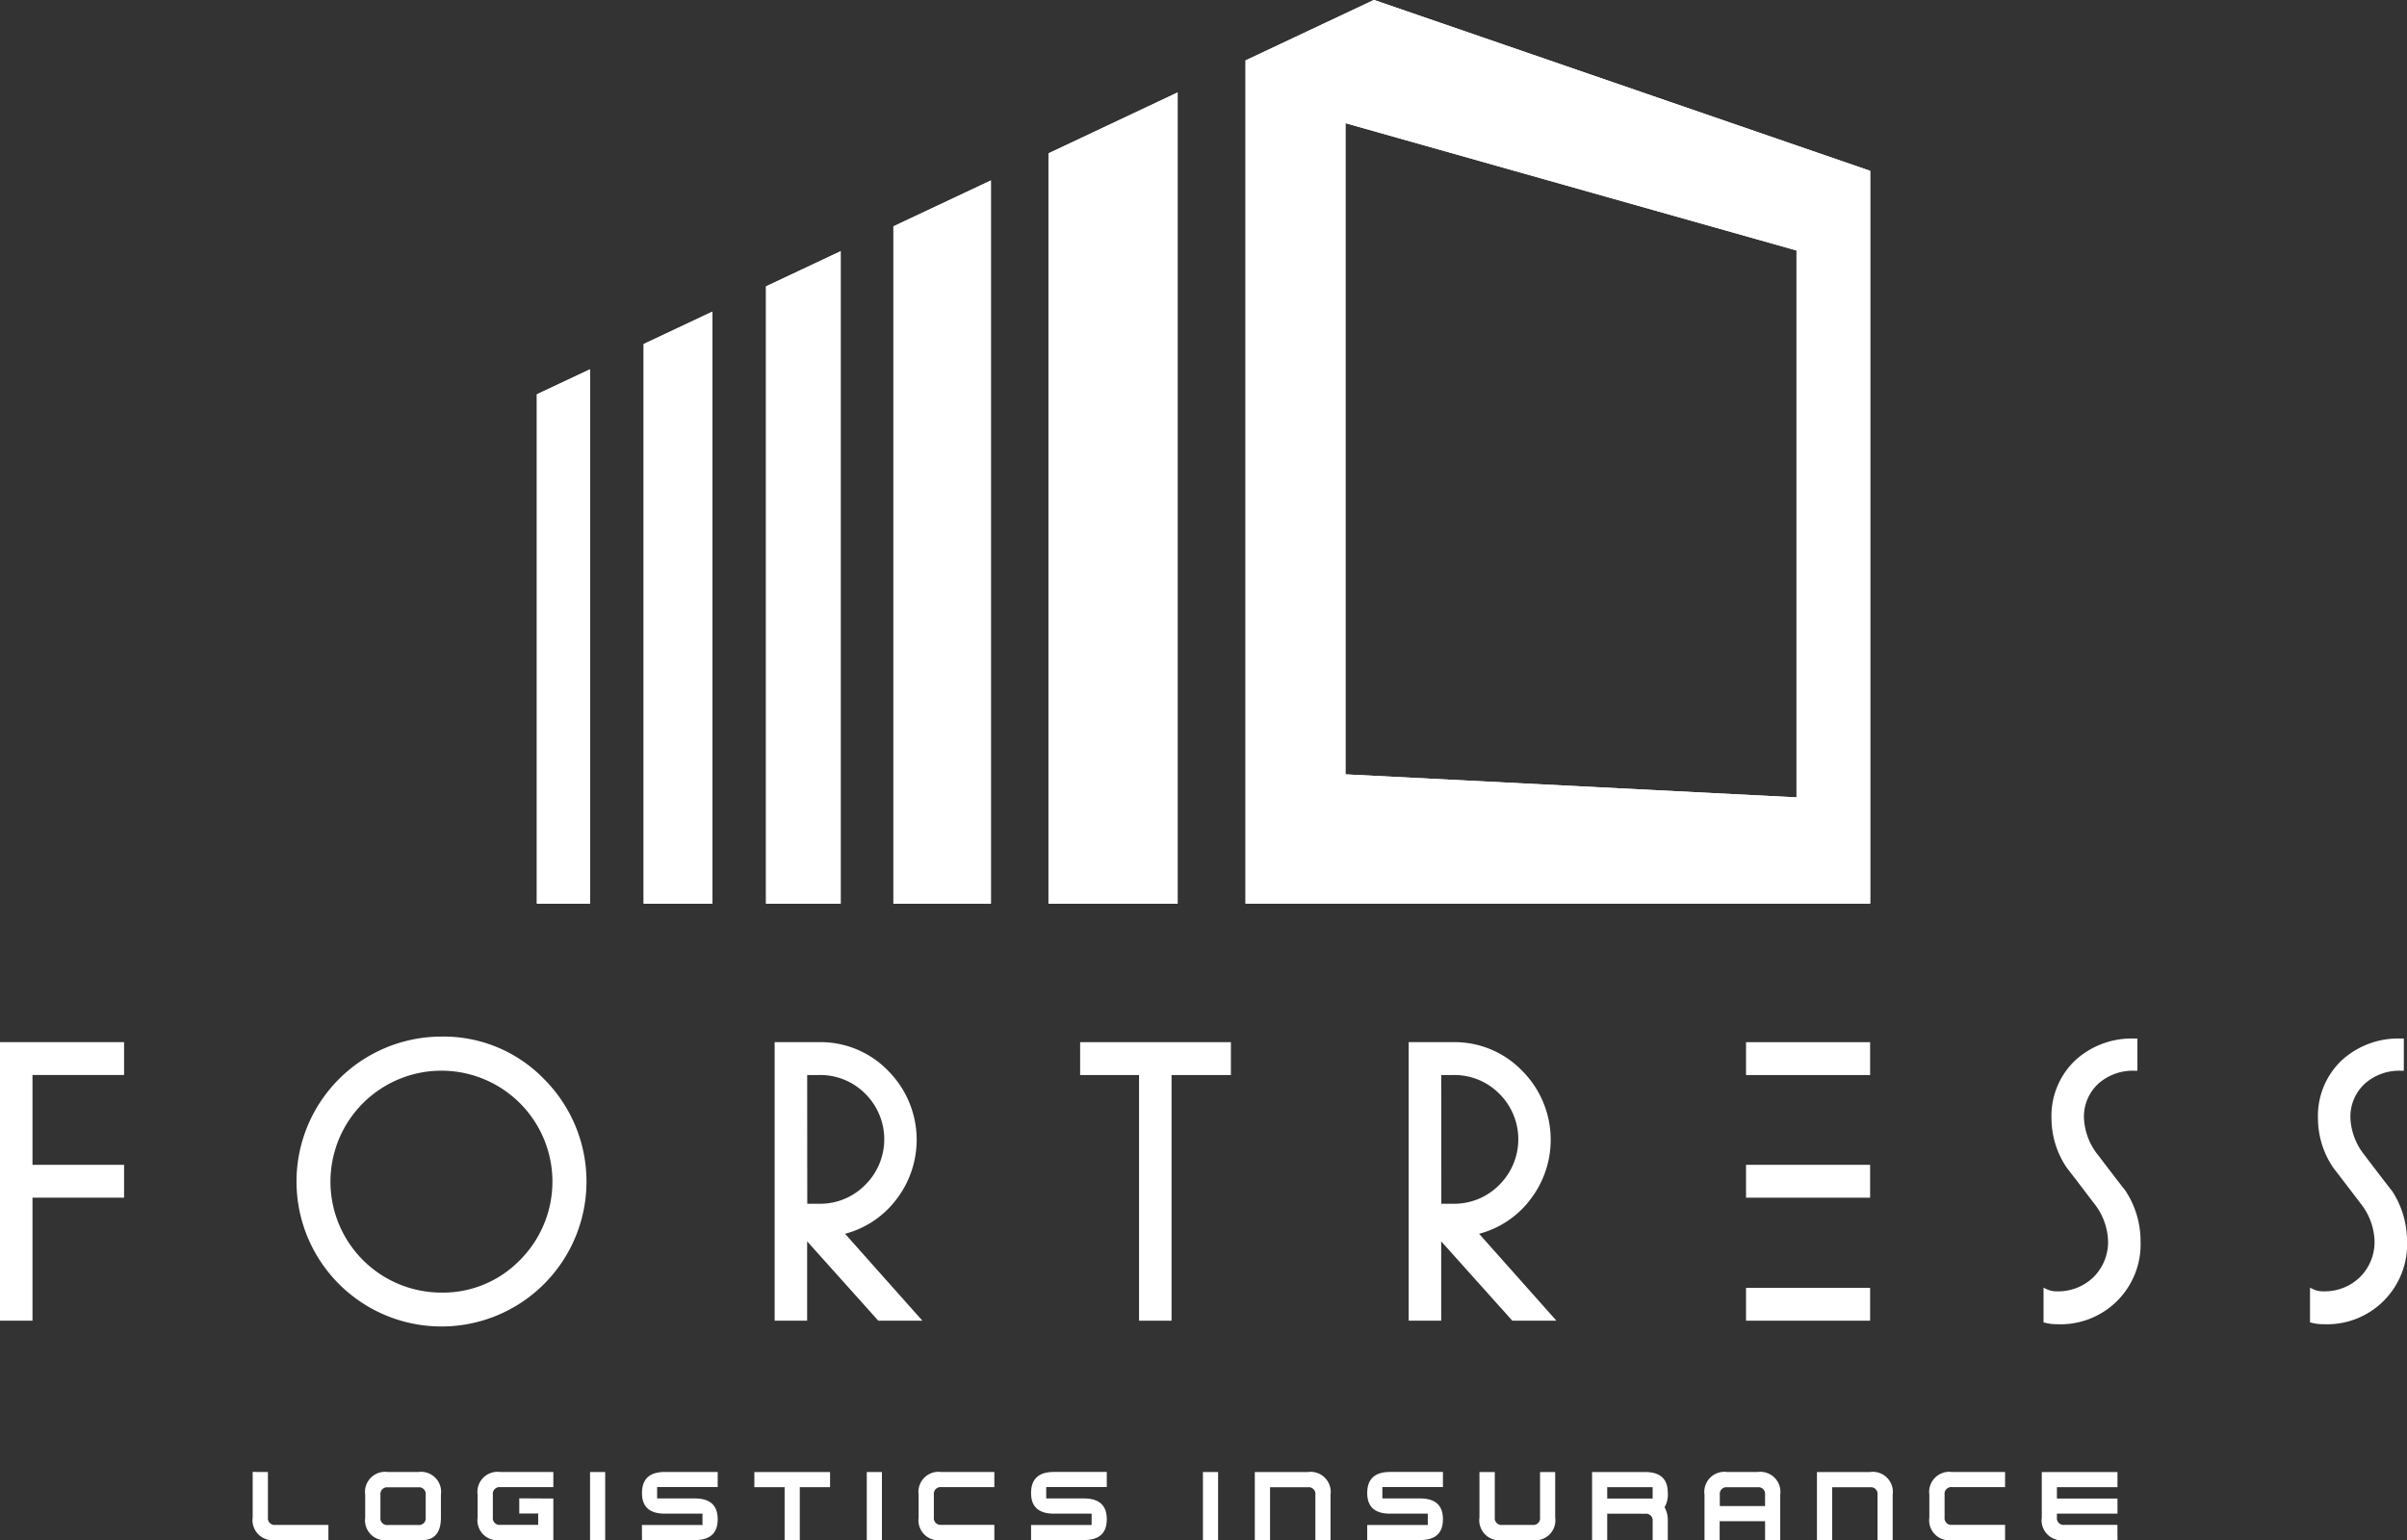 <?xml version="1.0" encoding="UTF-8"?> <svg xmlns="http://www.w3.org/2000/svg" xmlns:xlink="http://www.w3.org/1999/xlink" width="128.608" height="82.317" viewBox="0 0 128.608 82.317"><rect x="0" y="0" width="128.608" height="82.317" fill="#333333" stroke="none"/><defs><clipPath id="a"><rect width="128.608" height="82.317" fill="none"></rect></clipPath></defs><g transform="translate(0 -0.005)"><path d="M0,1006.061v14.887H1.736v-6.576H6.63v-1.757H1.736v-4.8H6.63v-1.757Z" transform="translate(0 -950.355)" fill="#fff"></path><g transform="translate(0 0.005)"><g transform="translate(0 0)" clip-path="url(#a)"><path d="M294.073,1000.682a7.747,7.747,0,1,0,5.483,2.269,7.468,7.468,0,0,0-5.483-2.269m0,13.683a5.93,5.93,0,1,1,4.2-1.742,5.736,5.736,0,0,1-4.2,1.742" transform="translate(-270.488 -945.279)" fill="#fff"></path><path d="M754.016,1014.538a5.222,5.222,0,0,0-.382-6.947,5.02,5.02,0,0,0-3.674-1.531H747.57v14.887h1.736v-4.24l3.8,4.24h2.357l-4.131-4.644a5.051,5.051,0,0,0,2.686-1.766m-4.71-6.72h.654a3.373,3.373,0,0,1,2.449,1,3.427,3.427,0,0,1,0,4.87,3.376,3.376,0,0,1-2.458,1.011h-.64Z" transform="translate(-706.18 -950.36)" fill="#fff"></path><path d="M1042.37,1007.818h3.149v13.13h1.736v-13.13h3.171v-1.757h-8.056Z" transform="translate(-984.658 -950.36)" fill="#fff"></path><path d="M1365.908,1014.538a5.222,5.222,0,0,0-.382-6.947,5.019,5.019,0,0,0-3.674-1.531h-2.389v14.887h1.736v-4.24l3.8,4.24h2.357l-4.131-4.644a5.05,5.05,0,0,0,2.686-1.766m-4.71-6.72h.654a3.374,3.374,0,0,1,2.449,1,3.427,3.427,0,0,1,0,4.87,3.375,3.375,0,0,1-2.458,1.011h-.64Z" transform="translate(-1284.195 -950.36)" fill="#fff"></path><rect width="6.63" height="1.757" transform="translate(93.292 55.702)" fill="#fff"></rect><rect width="6.63" height="1.757" transform="translate(93.292 62.256)" fill="#fff"></rect><rect width="6.63" height="1.756" transform="translate(93.292 68.832)" fill="#fff"></rect><path d="M1975.039,1008.837a3.406,3.406,0,0,1-.758-1.952,2.393,2.393,0,0,1,.759-1.865,2.762,2.762,0,0,1,1.938-.7h.155V1002.6h-.155a4.46,4.46,0,0,0-3.182,1.181,4.094,4.094,0,0,0-1.251,3.1,4.693,4.693,0,0,0,.82,2.627c.489.634.976,1.27,1.445,1.891a3.386,3.386,0,0,1,.757,1.993,2.639,2.639,0,0,1-.773,1.954,2.694,2.694,0,0,1-1.966.764,1.179,1.179,0,0,1-.489-.092l-.219-.1v1.852l.117.029a2.439,2.439,0,0,0,.591.068,4.276,4.276,0,0,0,4.475-4.475,4.887,4.887,0,0,0-.8-2.649c-.493-.634-.987-1.278-1.465-1.911" transform="translate(-1862.932 -947.092)" fill="#fff"></path><path d="M2233.637,1010.748c-.493-.634-.987-1.278-1.465-1.911a3.407,3.407,0,0,1-.758-1.952,2.393,2.393,0,0,1,.759-1.865,2.762,2.762,0,0,1,1.938-.7h.155V1002.6h-.155a4.46,4.46,0,0,0-3.181,1.181,4.094,4.094,0,0,0-1.251,3.1,4.7,4.7,0,0,0,.82,2.627c.489.634.976,1.27,1.445,1.891a3.386,3.386,0,0,1,.757,1.993,2.64,2.64,0,0,1-.773,1.954,2.694,2.694,0,0,1-1.966.764,1.178,1.178,0,0,1-.489-.092l-.219-.1v1.852l.117.029a2.441,2.441,0,0,0,.591.068,4.276,4.276,0,0,0,4.475-4.475,4.886,4.886,0,0,0-.8-2.649" transform="translate(-2105.828 -947.092)" fill="#fff"></path><path d="M518.273,357.757l2.673-1.259v28.56h-2.838V357.835Z" transform="translate(-489.422 -336.76)" fill="#fff"></path><path d="M621.184,302.561l3.672-1.731v31.642h-3.672Z" transform="translate(-586.792 -284.174)" fill="#fff"></path><path d="M740.672,243.741l2.616-1.233v34.871H739.3V244.386Z" transform="translate(-698.37 -229.082)" fill="#fff"></path><path d="M863.4,176.077l3.953-1.863v38.652h-5.209v-36.2Z" transform="translate(-814.406 -164.569)" fill="#fff"></path><path d="M1013.495,91.71l5.2-2.452v43.356h-6.9v-40.1Z" transform="translate(-955.776 -84.316)" fill="#fff"></path><path d="M1208.794,0l-.3.144-6.559,3.09V48.3h33.376V9.136Zm22.58,42.622-24.1-1.23V6.588l24.1,6.805Z" transform="translate(-1135.385 -0.005)" fill="#fff"></path><path d="M520.946,356.5v28.56h-2.838V357.835l.165-.079Z" transform="translate(-489.422 -336.76)" fill="#fff"></path><path d="M624.856,300.83v31.642h-3.672V302.561Z" transform="translate(-586.791 -284.174)" fill="#fff"></path><path d="M743.288,242.508v34.871H739.3V244.386l1.37-.645Z" transform="translate(-698.37 -229.081)" fill="#fff"></path><path d="M867.347,174.214v38.652h-5.209v-36.2l1.256-.592Z" transform="translate(-814.405 -164.569)" fill="#fff"></path><path d="M1018.7,89.257v43.356h-6.9V92.51l1.7-.8Z" transform="translate(-955.777 -84.315)" fill="#fff"></path><path d="M1208.794,0l-.3.144-6.559,3.09V48.3h33.376V9.136Zm22.58,42.622-24.1-1.23V6.588l24.1,6.805Z" transform="translate(-1135.385 -0.005)" fill="#fff"></path><path d="M244.744,1421.024v2.427a.358.358,0,0,0,.4.4h2.832v.809h-2.832a1.073,1.073,0,0,1-1.214-1.214v-2.427Z" transform="translate(-230.429 -1342.348)" fill="#fff"></path><path d="M353.648,1424.665a1.073,1.073,0,0,1-1.214-1.214v-1.214a1.073,1.073,0,0,1,1.214-1.214h1.618a1.073,1.073,0,0,1,1.214,1.214v1.214q0,1.214-1.011,1.214Zm0-.809h1.618a.358.358,0,0,0,.4-.4v-1.214a.358.358,0,0,0-.4-.4h-1.618a.358.358,0,0,0-.4.4v1.214a.358.358,0,0,0,.4.4" transform="translate(-332.921 -1342.348)" fill="#fff"></path><path d="M464.979,1422.44v2.225h-2.832a1.073,1.073,0,0,1-1.214-1.214v-1.214a1.073,1.073,0,0,1,1.214-1.214h2.832v.809h-2.832a.358.358,0,0,0-.4.4v1.214a.358.358,0,0,0,.4.4h2.023v-.607h-1.011v-.809Zm0,0v2.225h-2.832a1.073,1.073,0,0,1-1.214-1.214v-1.214a1.073,1.073,0,0,1,1.214-1.214h2.832v.809h-2.832a.358.358,0,0,0-.4.4v1.214a.358.358,0,0,0,.4.4h2.023v-.607h-1.011v-.809Z" transform="translate(-435.414 -1342.348)" fill="#fff"></path><rect width="0.809" height="3.641" transform="translate(31.527 78.676)" fill="#fff"></rect><path d="M619.483,1423.856h3.236v-.607H620.7q-1.214,0-1.214-1.1,0-1.129,1.214-1.129h2.832v.809h-3.236v.607h2.023q1.213,0,1.214,1.112t-1.214,1.112h-2.832Z" transform="translate(-585.185 -1342.348)" fill="#fff"></path><path d="M727.983,1421.024h4.045v.809H730.41v2.832H729.6v-2.832h-1.618Z" transform="translate(-687.677 -1342.348)" fill="#fff"></path><rect width="0.809" height="3.641" transform="translate(46.313 78.676)" fill="#fff"></rect><path d="M890.577,1424.665h-2.832a1.073,1.073,0,0,1-1.214-1.214v-1.214a1.073,1.073,0,0,1,1.214-1.214h2.832v.809h-2.832a.358.358,0,0,0-.4.4v1.214a.358.358,0,0,0,.4.4h2.832Z" transform="translate(-837.448 -1342.348)" fill="#fff"></path><path d="M995.032,1423.856h3.236v-.607h-2.023q-1.213,0-1.214-1.1,0-1.129,1.214-1.129h2.832v.809h-3.236v.607h2.023q1.214,0,1.214,1.112t-1.214,1.112h-2.832Z" transform="translate(-939.941 -1342.348)" fill="#fff"></path><rect width="0.809" height="3.641" transform="translate(64.274 78.676)" fill="#fff"></rect><path d="M1210.937,1424.665v-3.641h2.832a1.073,1.073,0,0,1,1.214,1.214v2.427h-.809v-2.427a.358.358,0,0,0-.4-.4h-2.023v2.832Z" transform="translate(-1143.892 -1342.348)" fill="#fff"></path><path d="M1319.436,1423.856h3.236v-.607h-2.023q-1.213,0-1.214-1.1,0-1.129,1.214-1.129h2.832v.809h-3.236v.607h2.023q1.214,0,1.214,1.112t-1.214,1.112h-2.832Z" transform="translate(-1246.384 -1342.348)" fill="#fff"></path><path d="M1428.745,1421.024v2.427a.358.358,0,0,0,.4.4h1.618a.358.358,0,0,0,.4-.4v-2.427h.809v2.427a1.073,1.073,0,0,1-1.214,1.214h-1.618a1.073,1.073,0,0,1-1.214-1.214v-2.427Z" transform="translate(-1348.877 -1342.348)" fill="#fff"></path><path d="M1537.245,1423.249v1.416h-.809v-3.641h2.832q1.214,0,1.214,1.108a1.358,1.358,0,0,1-.174.773,1.43,1.43,0,0,1,.174.748v1.011h-.809v-1.011a.358.358,0,0,0-.4-.4Zm0-.809h2.427v-.607h-2.427Z" transform="translate(-1451.37 -1342.348)" fill="#fff"></path><path d="M1645.744,1423.653v1.011h-.809v-2.427a1.073,1.073,0,0,1,1.214-1.214h1.618a1.073,1.073,0,0,1,1.214,1.214v2.427h-.809v-1.011Zm2.427-.809v-.607a.358.358,0,0,0-.4-.4h-1.618a.358.358,0,0,0-.4.4v.607Z" transform="translate(-1553.862 -1342.348)" fill="#fff"></path><path d="M1753.435,1424.665v-3.641h2.832a1.073,1.073,0,0,1,1.214,1.214v2.427h-.809v-2.427a.358.358,0,0,0-.4-.4h-2.023v2.832Z" transform="translate(-1656.354 -1342.348)" fill="#fff"></path><path d="M1865.978,1424.665h-2.832a1.073,1.073,0,0,1-1.214-1.214v-1.214a1.073,1.073,0,0,1,1.214-1.214h2.832v.809h-2.832a.357.357,0,0,0-.4.4v1.214a.358.358,0,0,0,.4.4h2.832Z" transform="translate(-1758.845 -1342.348)" fill="#fff"></path><path d="M1974.478,1424.665h-2.832a1.073,1.073,0,0,1-1.214-1.214v-2.427h4.045v.809h-3.236v.607h3.236v.809h-3.236v.2a.358.358,0,0,0,.4.4h2.832Z" transform="translate(-1861.338 -1342.348)" fill="#fff"></path></g></g></g></svg> 